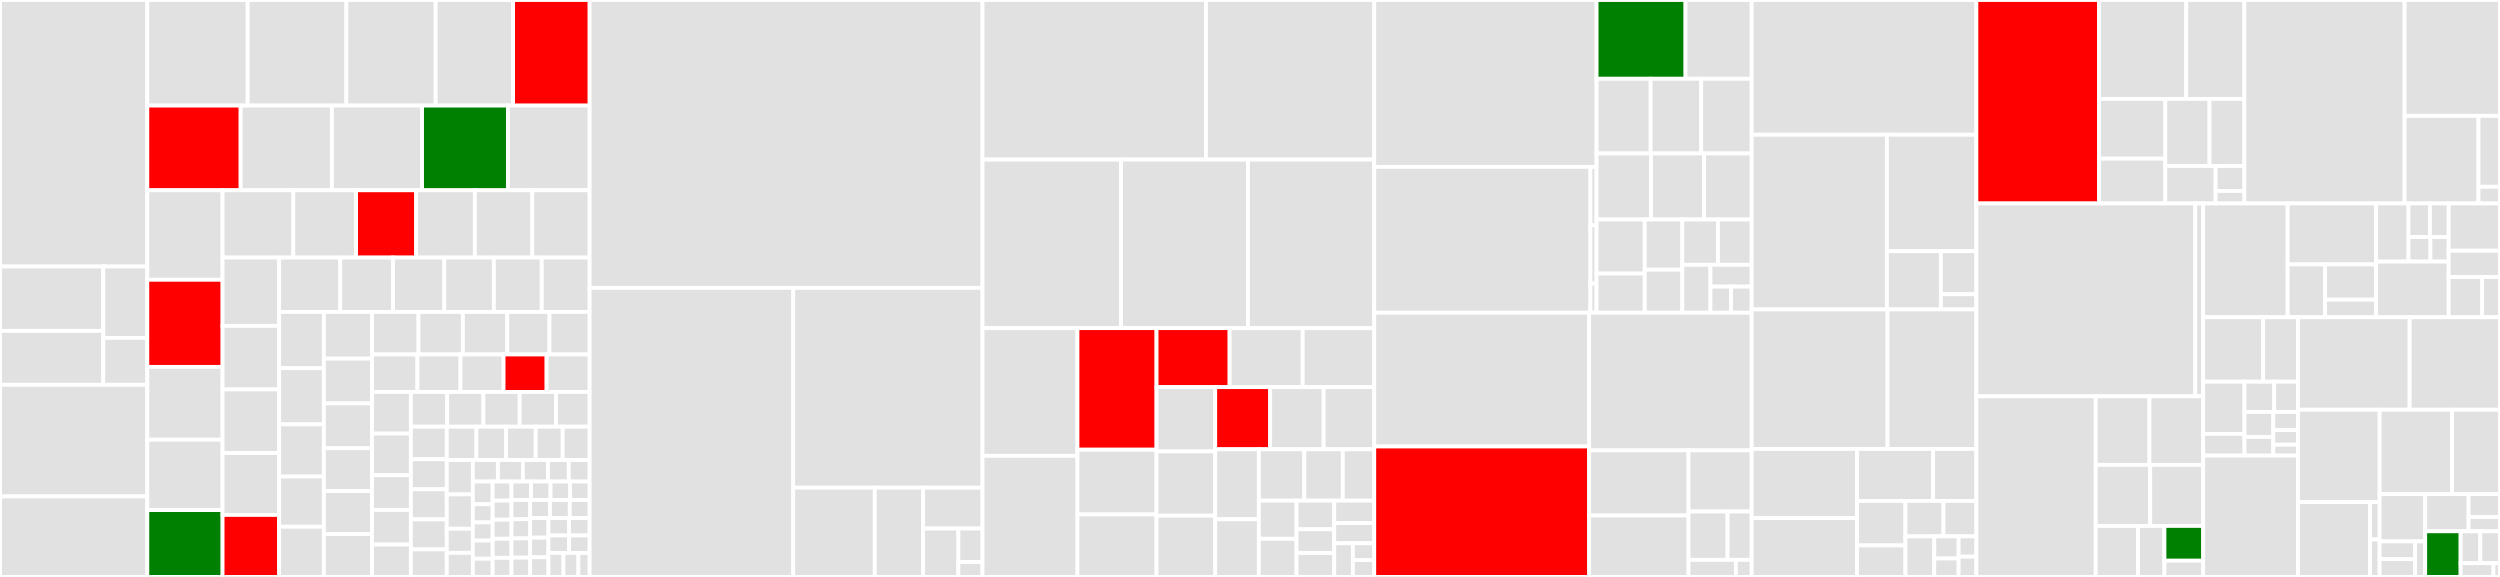 <svg baseProfile="full" width="650" height="150" viewBox="0 0 650 150" version="1.1"
xmlns="http://www.w3.org/2000/svg" xmlns:ev="http://www.w3.org/2001/xml-events"
xmlns:xlink="http://www.w3.org/1999/xlink">

<rect x="0" y="0" width="650" height="150" fill="#333333" stroke="none"/>

<style>rect.s{mask:url(#mask);}</style>
<defs>
  <pattern id="white" width="4" height="4" patternUnits="userSpaceOnUse" patternTransform="rotate(45)">
    <rect width="2" height="2" transform="translate(0,0)" fill="white"></rect>
  </pattern>
  <mask id="mask">
    <rect x="0" y="0" width="100%" height="100%" fill="url(#white)"></rect>
  </mask>
</defs>

<rect x="0" y="0" width="38.297" height="69.292" fill="#e1e1e1" stroke="white" stroke-width="1" class=" tooltipped" data-content="transport/AnomalyResultTransportAction.java"><title>transport/AnomalyResultTransportAction.java</title></rect>
<rect x="0" y="69.292" width="26.848" height="16.738" fill="#e1e1e1" stroke="white" stroke-width="1" class=" tooltipped" data-content="transport/handler/AnomalyIndexHandler.java"><title>transport/handler/AnomalyIndexHandler.java</title></rect>
<rect x="0" y="86.029" width="26.848" height="14.023" fill="#e1e1e1" stroke="white" stroke-width="1" class=" tooltipped" data-content="transport/handler/AnomalyResultBulkIndexHandler.java"><title>transport/handler/AnomalyResultBulkIndexHandler.java</title></rect>
<rect x="26.848" y="69.292" width="11.45" height="18.563" fill="#e1e1e1" stroke="white" stroke-width="1" class=" tooltipped" data-content="transport/handler/MultiEntityResultHandler.java"><title>transport/handler/MultiEntityResultHandler.java</title></rect>
<rect x="26.848" y="87.854" width="11.45" height="12.198" fill="#e1e1e1" stroke="white" stroke-width="1" class=" tooltipped" data-content="transport/handler/ADSearchHandler.java"><title>transport/handler/ADSearchHandler.java</title></rect>
<rect x="0" y="100.053" width="38.297" height="29.017" fill="#e1e1e1" stroke="white" stroke-width="1" class=" tooltipped" data-content="transport/SearchTopAnomalyResultTransportAction.java"><title>transport/SearchTopAnomalyResultTransportAction.java</title></rect>
<rect x="0" y="129.07" width="38.297" height="20.93" fill="#e1e1e1" stroke="white" stroke-width="1" class=" tooltipped" data-content="transport/AnomalyResultResponse.java"><title>transport/AnomalyResultResponse.java</title></rect>
<rect x="38.297" y="0" width="26.099" height="27.455" fill="#e1e1e1" stroke="white" stroke-width="1" class=" tooltipped" data-content="transport/ForwardADTaskTransportAction.java"><title>transport/ForwardADTaskTransportAction.java</title></rect>
<rect x="64.396" y="0" width="25.657" height="27.455" fill="#e1e1e1" stroke="white" stroke-width="1" class=" tooltipped" data-content="transport/EntityResultTransportAction.java"><title>transport/EntityResultTransportAction.java</title></rect>
<rect x="90.053" y="0" width="23.224" height="27.455" fill="#e1e1e1" stroke="white" stroke-width="1" class=" tooltipped" data-content="transport/SearchAnomalyResultTransportAction.java"><title>transport/SearchAnomalyResultTransportAction.java</title></rect>
<rect x="113.277" y="0" width="20.127" height="27.455" fill="#e1e1e1" stroke="white" stroke-width="1" class=" tooltipped" data-content="transport/PreviewAnomalyDetectorTransportAction.java"><title>transport/PreviewAnomalyDetectorTransportAction.java</title></rect>
<rect x="133.404" y="0" width="19.906" height="27.455" fill="red" stroke="white" stroke-width="1" class=" tooltipped" data-content="transport/RCFResultResponse.java"><title>transport/RCFResultResponse.java</title></rect>
<rect x="38.297" y="27.455" width="24.271" height="22.017" fill="red" stroke="white" stroke-width="1" class=" tooltipped" data-content="transport/ForwardADTaskRequest.java"><title>transport/ForwardADTaskRequest.java</title></rect>
<rect x="62.569" y="27.455" width="23.72" height="22.017" fill="#e1e1e1" stroke="white" stroke-width="1" class=" tooltipped" data-content="transport/GetAnomalyDetectorResponse.java"><title>transport/GetAnomalyDetectorResponse.java</title></rect>
<rect x="86.288" y="27.455" width="23.444" height="22.017" fill="#e1e1e1" stroke="white" stroke-width="1" class=" tooltipped" data-content="transport/ValidateAnomalyDetectorTransportAction.java"><title>transport/ValidateAnomalyDetectorTransportAction.java</title></rect>
<rect x="109.732" y="27.455" width="22.341" height="22.017" fill="green" stroke="white" stroke-width="1" class=" tooltipped" data-content="transport/ProfileResponse.java"><title>transport/ProfileResponse.java</title></rect>
<rect x="132.073" y="27.455" width="21.237" height="22.017" fill="#e1e1e1" stroke="white" stroke-width="1" class=" tooltipped" data-content="transport/SearchTopAnomalyResultRequest.java"><title>transport/SearchTopAnomalyResultRequest.java</title></rect>
<rect x="38.297" y="49.472" width="19.572" height="23.27" fill="#e1e1e1" stroke="white" stroke-width="1" class=" tooltipped" data-content="transport/StatsAnomalyDetectorTransportAction.java"><title>transport/StatsAnomalyDetectorTransportAction.java</title></rect>
<rect x="38.297" y="72.742" width="19.572" height="22.65" fill="red" stroke="white" stroke-width="1" class=" tooltipped" data-content="transport/EntityProfileResponse.java"><title>transport/EntityProfileResponse.java</title></rect>
<rect x="38.297" y="95.392" width="19.572" height="18.927" fill="#e1e1e1" stroke="white" stroke-width="1" class=" tooltipped" data-content="transport/IndexAnomalyDetectorTransportAction.java"><title>transport/IndexAnomalyDetectorTransportAction.java</title></rect>
<rect x="38.297" y="114.319" width="19.572" height="18.306" fill="#e1e1e1" stroke="white" stroke-width="1" class=" tooltipped" data-content="transport/EntityProfileTransportAction.java"><title>transport/EntityProfileTransportAction.java</title></rect>
<rect x="38.297" y="132.625" width="19.572" height="17.375" fill="green" stroke="white" stroke-width="1" class=" tooltipped" data-content="transport/ProfileNodeResponse.java"><title>transport/ProfileNodeResponse.java</title></rect>
<rect x="57.869" y="49.472" width="18.394" height="17.497" fill="#e1e1e1" stroke="white" stroke-width="1" class=" tooltipped" data-content="transport/ADResultBulkTransportAction.java"><title>transport/ADResultBulkTransportAction.java</title></rect>
<rect x="76.263" y="49.472" width="16.312" height="17.497" fill="#e1e1e1" stroke="white" stroke-width="1" class=" tooltipped" data-content="transport/IndexAnomalyDetectorRequest.java"><title>transport/IndexAnomalyDetectorRequest.java</title></rect>
<rect x="92.575" y="49.472" width="15.618" height="17.497" fill="red" stroke="white" stroke-width="1" class=" tooltipped" data-content="transport/EntityResultRequest.java"><title>transport/EntityResultRequest.java</title></rect>
<rect x="108.192" y="49.472" width="15.271" height="17.497" fill="#e1e1e1" stroke="white" stroke-width="1" class=" tooltipped" data-content="transport/SearchAnomalyDetectorInfoTransportAction.java"><title>transport/SearchAnomalyDetectorInfoTransportAction.java</title></rect>
<rect x="123.463" y="49.472" width="14.924" height="17.497" fill="#e1e1e1" stroke="white" stroke-width="1" class=" tooltipped" data-content="transport/RCFResultTransportAction.java"><title>transport/RCFResultTransportAction.java</title></rect>
<rect x="138.387" y="49.472" width="14.924" height="17.497" fill="#e1e1e1" stroke="white" stroke-width="1" class=" tooltipped" data-content="transport/GetAnomalyDetectorRequest.java"><title>transport/GetAnomalyDetectorRequest.java</title></rect>
<rect x="57.869" y="66.969" width="14.7" height="17.763" fill="#e1e1e1" stroke="white" stroke-width="1" class=" tooltipped" data-content="transport/RCFPollingTransportAction.java"><title>transport/RCFPollingTransportAction.java</title></rect>
<rect x="57.869" y="84.732" width="14.7" height="16.524" fill="#e1e1e1" stroke="white" stroke-width="1" class=" tooltipped" data-content="transport/RCFResultRequest.java"><title>transport/RCFResultRequest.java</title></rect>
<rect x="57.869" y="101.255" width="14.7" height="16.524" fill="#e1e1e1" stroke="white" stroke-width="1" class=" tooltipped" data-content="transport/ProfileTransportAction.java"><title>transport/ProfileTransportAction.java</title></rect>
<rect x="57.869" y="117.779" width="14.7" height="16.11" fill="#e1e1e1" stroke="white" stroke-width="1" class=" tooltipped" data-content="transport/AnomalyResultRequest.java"><title>transport/AnomalyResultRequest.java</title></rect>
<rect x="57.869" y="133.89" width="14.7" height="16.11" fill="red" stroke="white" stroke-width="1" class=" tooltipped" data-content="transport/EntityProfileRequest.java"><title>transport/EntityProfileRequest.java</title></rect>
<rect x="72.569" y="66.969" width="15.891" height="14.139" fill="#e1e1e1" stroke="white" stroke-width="1" class=" tooltipped" data-content="transport/AnomalyDetectorJobRequest.java"><title>transport/AnomalyDetectorJobRequest.java</title></rect>
<rect x="88.46" y="66.969" width="13.743" height="14.139" fill="#e1e1e1" stroke="white" stroke-width="1" class=" tooltipped" data-content="transport/IndexAnomalyDetectorResponse.java"><title>transport/IndexAnomalyDetectorResponse.java</title></rect>
<rect x="102.203" y="66.969" width="13.314" height="14.139" fill="#e1e1e1" stroke="white" stroke-width="1" class=" tooltipped" data-content="transport/ValidateAnomalyDetectorRequest.java"><title>transport/ValidateAnomalyDetectorRequest.java</title></rect>
<rect x="115.516" y="66.969" width="12.884" height="14.139" fill="#e1e1e1" stroke="white" stroke-width="1" class=" tooltipped" data-content="transport/ThresholdResultRequest.java"><title>transport/ThresholdResultRequest.java</title></rect>
<rect x="128.401" y="66.969" width="12.455" height="14.139" fill="#e1e1e1" stroke="white" stroke-width="1" class=" tooltipped" data-content="transport/ADCancelTaskRequest.java"><title>transport/ADCancelTaskRequest.java</title></rect>
<rect x="140.856" y="66.969" width="12.455" height="14.139" fill="#e1e1e1" stroke="white" stroke-width="1" class=" tooltipped" data-content="transport/StopDetectorRequest.java"><title>transport/StopDetectorRequest.java</title></rect>
<rect x="72.569" y="81.108" width="11.635" height="14.613" fill="#e1e1e1" stroke="white" stroke-width="1" class=" tooltipped" data-content="transport/AnomalyDetectorJobResponse.java"><title>transport/AnomalyDetectorJobResponse.java</title></rect>
<rect x="72.569" y="95.722" width="11.635" height="14.613" fill="#e1e1e1" stroke="white" stroke-width="1" class=" tooltipped" data-content="transport/StopDetectorTransportAction.java"><title>transport/StopDetectorTransportAction.java</title></rect>
<rect x="72.569" y="110.335" width="11.635" height="13.57" fill="#e1e1e1" stroke="white" stroke-width="1" class=" tooltipped" data-content="transport/DeleteModelTransportAction.java"><title>transport/DeleteModelTransportAction.java</title></rect>
<rect x="72.569" y="123.905" width="11.635" height="13.048" fill="#e1e1e1" stroke="white" stroke-width="1" class=" tooltipped" data-content="transport/ProfileRequest.java"><title>transport/ProfileRequest.java</title></rect>
<rect x="72.569" y="136.952" width="11.635" height="13.048" fill="#e1e1e1" stroke="white" stroke-width="1" class=" tooltipped" data-content="transport/BackPressureRouting.java"><title>transport/BackPressureRouting.java</title></rect>
<rect x="84.204" y="81.108" width="12.517" height="12.129" fill="#e1e1e1" stroke="white" stroke-width="1" class=" tooltipped" data-content="transport/ADStatsNodesTransportAction.java"><title>transport/ADStatsNodesTransportAction.java</title></rect>
<rect x="84.204" y="93.237" width="12.517" height="11.644" fill="#e1e1e1" stroke="white" stroke-width="1" class=" tooltipped" data-content="transport/CronTransportAction.java"><title>transport/CronTransportAction.java</title></rect>
<rect x="84.204" y="104.881" width="12.517" height="11.644" fill="#e1e1e1" stroke="white" stroke-width="1" class=" tooltipped" data-content="transport/DeleteAnomalyResultsTransportAction.java"><title>transport/DeleteAnomalyResultsTransportAction.java</title></rect>
<rect x="84.204" y="116.524" width="12.517" height="11.159" fill="#e1e1e1" stroke="white" stroke-width="1" class=" tooltipped" data-content="transport/ADResultBulkRequest.java"><title>transport/ADResultBulkRequest.java</title></rect>
<rect x="84.204" y="127.683" width="12.517" height="11.159" fill="#e1e1e1" stroke="white" stroke-width="1" class=" tooltipped" data-content="transport/ADCancelTaskNodeRequest.java"><title>transport/ADCancelTaskNodeRequest.java</title></rect>
<rect x="84.204" y="138.841" width="12.517" height="11.159" fill="#e1e1e1" stroke="white" stroke-width="1" class=" tooltipped" data-content="transport/PreviewAnomalyDetectorRequest.java"><title>transport/PreviewAnomalyDetectorRequest.java</title></rect>
<rect x="96.721" y="81.108" width="12.087" height="11.053" fill="#e1e1e1" stroke="white" stroke-width="1" class=" tooltipped" data-content="transport/ADResultBulkResponse.java"><title>transport/ADResultBulkResponse.java</title></rect>
<rect x="108.808" y="81.108" width="11.538" height="11.053" fill="#e1e1e1" stroke="white" stroke-width="1" class=" tooltipped" data-content="transport/ADStatsRequest.java"><title>transport/ADStatsRequest.java</title></rect>
<rect x="120.346" y="81.108" width="11.538" height="11.053" fill="#e1e1e1" stroke="white" stroke-width="1" class=" tooltipped" data-content="transport/StopDetectorResponse.java"><title>transport/StopDetectorResponse.java</title></rect>
<rect x="131.883" y="81.108" width="10.988" height="11.053" fill="#e1e1e1" stroke="white" stroke-width="1" class=" tooltipped" data-content="transport/DeleteModelRequest.java"><title>transport/DeleteModelRequest.java</title></rect>
<rect x="142.871" y="81.108" width="10.439" height="11.053" fill="#e1e1e1" stroke="white" stroke-width="1" class=" tooltipped" data-content="transport/ADStatsNodesResponse.java"><title>transport/ADStatsNodesResponse.java</title></rect>
<rect x="96.721" y="92.161" width="11.815" height="9.765" fill="#e1e1e1" stroke="white" stroke-width="1" class=" tooltipped" data-content="transport/ADBatchAnomalyResultRequest.java"><title>transport/ADBatchAnomalyResultRequest.java</title></rect>
<rect x="108.536" y="92.161" width="11.194" height="9.765" fill="#e1e1e1" stroke="white" stroke-width="1" class=" tooltipped" data-content="transport/RCFPollingRequest.java"><title>transport/RCFPollingRequest.java</title></rect>
<rect x="119.73" y="92.161" width="11.194" height="9.765" fill="#e1e1e1" stroke="white" stroke-width="1" class=" tooltipped" data-content="transport/ThresholdResultResponse.java"><title>transport/ThresholdResultResponse.java</title></rect>
<rect x="130.923" y="92.161" width="11.194" height="9.765" fill="red" stroke="white" stroke-width="1" class=" tooltipped" data-content="transport/ADTaskProfileNodeResponse.java"><title>transport/ADTaskProfileNodeResponse.java</title></rect>
<rect x="142.117" y="92.161" width="11.194" height="9.765" fill="#e1e1e1" stroke="white" stroke-width="1" class=" tooltipped" data-content="transport/ThresholdResultTransportAction.java"><title>transport/ThresholdResultTransportAction.java</title></rect>
<rect x="96.721" y="101.926" width="10.105" height="10.817" fill="#e1e1e1" stroke="white" stroke-width="1" class=" tooltipped" data-content="transport/ValidateAnomalyDetectorResponse.java"><title>transport/ValidateAnomalyDetectorResponse.java</title></rect>
<rect x="96.721" y="112.743" width="10.105" height="10.817" fill="#e1e1e1" stroke="white" stroke-width="1" class=" tooltipped" data-content="transport/SearchAnomalyDetectorInfoResponse.java"><title>transport/SearchAnomalyDetectorInfoResponse.java</title></rect>
<rect x="96.721" y="123.559" width="10.105" height="9.014" fill="#e1e1e1" stroke="white" stroke-width="1" class=" tooltipped" data-content="transport/ADStatsNodeResponse.java"><title>transport/ADStatsNodeResponse.java</title></rect>
<rect x="96.721" y="132.573" width="10.105" height="9.014" fill="#e1e1e1" stroke="white" stroke-width="1" class=" tooltipped" data-content="transport/SearchAnomalyDetectorInfoRequest.java"><title>transport/SearchAnomalyDetectorInfoRequest.java</title></rect>
<rect x="96.721" y="141.587" width="10.105" height="8.413" fill="#e1e1e1" stroke="white" stroke-width="1" class=" tooltipped" data-content="transport/CronResponse.java"><title>transport/CronResponse.java</title></rect>
<rect x="106.826" y="101.926" width="9.432" height="9.014" fill="#e1e1e1" stroke="white" stroke-width="1" class=" tooltipped" data-content="transport/DeleteModelResponse.java"><title>transport/DeleteModelResponse.java</title></rect>
<rect x="116.258" y="101.926" width="9.432" height="9.014" fill="#e1e1e1" stroke="white" stroke-width="1" class=" tooltipped" data-content="transport/ADTaskProfileRequest.java"><title>transport/ADTaskProfileRequest.java</title></rect>
<rect x="125.689" y="101.926" width="9.432" height="9.014" fill="#e1e1e1" stroke="white" stroke-width="1" class=" tooltipped" data-content="transport/ADCancelTaskTransportAction.java"><title>transport/ADCancelTaskTransportAction.java</title></rect>
<rect x="135.121" y="101.926" width="9.432" height="9.014" fill="#e1e1e1" stroke="white" stroke-width="1" class=" tooltipped" data-content="transport/DeleteAnomalyDetectorRequest.java"><title>transport/DeleteAnomalyDetectorRequest.java</title></rect>
<rect x="144.552" y="101.926" width="8.758" height="9.014" fill="#e1e1e1" stroke="white" stroke-width="1" class=" tooltipped" data-content="transport/RCFPollingResponse.java"><title>transport/RCFPollingResponse.java</title></rect>
<rect x="106.826" y="110.94" width="9.328" height="8.463" fill="#e1e1e1" stroke="white" stroke-width="1" class=" tooltipped" data-content="transport/ADBatchAnomalyResultResponse.java"><title>transport/ADBatchAnomalyResultResponse.java</title></rect>
<rect x="106.826" y="119.403" width="9.328" height="7.812" fill="#e1e1e1" stroke="white" stroke-width="1" class=" tooltipped" data-content="transport/ADStatsNodeRequest.java"><title>transport/ADStatsNodeRequest.java</title></rect>
<rect x="106.826" y="127.215" width="9.328" height="7.812" fill="#e1e1e1" stroke="white" stroke-width="1" class=" tooltipped" data-content="transport/ProfileNodeRequest.java"><title>transport/ProfileNodeRequest.java</title></rect>
<rect x="106.826" y="135.027" width="9.328" height="7.812" fill="#e1e1e1" stroke="white" stroke-width="1" class=" tooltipped" data-content="transport/PreviewAnomalyDetectorResponse.java"><title>transport/PreviewAnomalyDetectorResponse.java</title></rect>
<rect x="106.826" y="142.839" width="9.328" height="7.161" fill="#e1e1e1" stroke="white" stroke-width="1" class=" tooltipped" data-content="transport/DeleteModelNodeRequest.java"><title>transport/DeleteModelNodeRequest.java</title></rect>
<rect x="116.154" y="110.94" width="7.712" height="8.662" fill="#e1e1e1" stroke="white" stroke-width="1" class=" tooltipped" data-content="transport/ADCancelTaskNodeResponse.java"><title>transport/ADCancelTaskNodeResponse.java</title></rect>
<rect x="123.866" y="110.94" width="7.712" height="8.662" fill="#e1e1e1" stroke="white" stroke-width="1" class=" tooltipped" data-content="transport/ADTaskProfileTransportAction.java"><title>transport/ADTaskProfileTransportAction.java</title></rect>
<rect x="131.577" y="110.94" width="7.712" height="8.662" fill="#e1e1e1" stroke="white" stroke-width="1" class=" tooltipped" data-content="transport/StatsAnomalyDetectorResponse.java"><title>transport/StatsAnomalyDetectorResponse.java</title></rect>
<rect x="139.289" y="110.94" width="7.011" height="8.662" fill="#e1e1e1" stroke="white" stroke-width="1" class=" tooltipped" data-content="transport/CronNodeResponse.java"><title>transport/CronNodeResponse.java</title></rect>
<rect x="146.3" y="110.94" width="7.011" height="8.662" fill="#e1e1e1" stroke="white" stroke-width="1" class=" tooltipped" data-content="transport/DeleteModelNodeResponse.java"><title>transport/DeleteModelNodeResponse.java</title></rect>
<rect x="116.154" y="119.602" width="6.792" height="8.941" fill="#e1e1e1" stroke="white" stroke-width="1" class=" tooltipped" data-content="transport/ADTaskProfileNodeRequest.java"><title>transport/ADTaskProfileNodeRequest.java</title></rect>
<rect x="116.154" y="128.542" width="6.792" height="8.941" fill="#e1e1e1" stroke="white" stroke-width="1" class=" tooltipped" data-content="transport/SearchTopAnomalyResultResponse.java"><title>transport/SearchTopAnomalyResultResponse.java</title></rect>
<rect x="116.154" y="137.483" width="6.792" height="6.258" fill="#e1e1e1" stroke="white" stroke-width="1" class=" tooltipped" data-content="transport/ADCancelTaskResponse.java"><title>transport/ADCancelTaskResponse.java</title></rect>
<rect x="116.154" y="143.742" width="6.792" height="6.258" fill="#e1e1e1" stroke="white" stroke-width="1" class=" tooltipped" data-content="transport/ADTaskProfileResponse.java"><title>transport/ADTaskProfileResponse.java</title></rect>
<rect x="122.946" y="119.602" width="6.507" height="5.6" fill="#e1e1e1" stroke="white" stroke-width="1" class=" tooltipped" data-content="transport/CronRequest.java"><title>transport/CronRequest.java</title></rect>
<rect x="129.453" y="119.602" width="6.507" height="5.6" fill="#e1e1e1" stroke="white" stroke-width="1" class=" tooltipped" data-content="transport/ADBatchAnomalyResultTransportAction.java"><title>transport/ADBatchAnomalyResultTransportAction.java</title></rect>
<rect x="135.959" y="119.602" width="6.507" height="5.6" fill="#e1e1e1" stroke="white" stroke-width="1" class=" tooltipped" data-content="transport/ADBatchTaskRemoteExecutionTransportAction.java"><title>transport/ADBatchTaskRemoteExecutionTransportAction.java</title></rect>
<rect x="142.466" y="119.602" width="5.422" height="5.6" fill="#e1e1e1" stroke="white" stroke-width="1" class=" tooltipped" data-content="transport/ADResultBulkAction.java"><title>transport/ADResultBulkAction.java</title></rect>
<rect x="147.888" y="119.602" width="5.422" height="5.6" fill="#e1e1e1" stroke="white" stroke-width="1" class=" tooltipped" data-content="transport/SearchADTasksTransportAction.java"><title>transport/SearchADTasksTransportAction.java</title></rect>
<rect x="122.946" y="125.201" width="5.142" height="5.904" fill="#e1e1e1" stroke="white" stroke-width="1" class=" tooltipped" data-content="transport/SearchAnomalyDetectorTransportAction.java"><title>transport/SearchAnomalyDetectorTransportAction.java</title></rect>
<rect x="122.946" y="131.106" width="5.142" height="4.724" fill="#e1e1e1" stroke="white" stroke-width="1" class=" tooltipped" data-content="transport/CronAction.java"><title>transport/CronAction.java</title></rect>
<rect x="122.946" y="135.829" width="5.142" height="4.724" fill="#e1e1e1" stroke="white" stroke-width="1" class=" tooltipped" data-content="transport/ProfileAction.java"><title>transport/ProfileAction.java</title></rect>
<rect x="122.946" y="140.553" width="5.142" height="4.724" fill="#e1e1e1" stroke="white" stroke-width="1" class=" tooltipped" data-content="transport/RCFResultAction.java"><title>transport/RCFResultAction.java</title></rect>
<rect x="122.946" y="145.276" width="5.142" height="4.724" fill="#e1e1e1" stroke="white" stroke-width="1" class=" tooltipped" data-content="transport/RCFPollingAction.java"><title>transport/RCFPollingAction.java</title></rect>
<rect x="128.088" y="125.201" width="4.897" height="4.96" fill="#e1e1e1" stroke="white" stroke-width="1" class=" tooltipped" data-content="transport/DeleteModelAction.java"><title>transport/DeleteModelAction.java</title></rect>
<rect x="128.088" y="130.161" width="4.897" height="4.96" fill="#e1e1e1" stroke="white" stroke-width="1" class=" tooltipped" data-content="transport/ADCancelTaskAction.java"><title>transport/ADCancelTaskAction.java</title></rect>
<rect x="128.088" y="135.121" width="4.897" height="4.96" fill="#e1e1e1" stroke="white" stroke-width="1" class=" tooltipped" data-content="transport/ADStatsNodesAction.java"><title>transport/ADStatsNodesAction.java</title></rect>
<rect x="128.088" y="140.081" width="4.897" height="4.96" fill="#e1e1e1" stroke="white" stroke-width="1" class=" tooltipped" data-content="transport/EntityResultAction.java"><title>transport/EntityResultAction.java</title></rect>
<rect x="128.088" y="145.04" width="4.897" height="4.96" fill="#e1e1e1" stroke="white" stroke-width="1" class=" tooltipped" data-content="transport/StopDetectorAction.java"><title>transport/StopDetectorAction.java</title></rect>
<rect x="132.986" y="125.201" width="5.081" height="4.78" fill="#e1e1e1" stroke="white" stroke-width="1" class=" tooltipped" data-content="transport/ADTaskProfileAction.java"><title>transport/ADTaskProfileAction.java</title></rect>
<rect x="138.067" y="125.201" width="5.081" height="4.78" fill="#e1e1e1" stroke="white" stroke-width="1" class=" tooltipped" data-content="transport/AnomalyResultAction.java"><title>transport/AnomalyResultAction.java</title></rect>
<rect x="143.148" y="125.201" width="5.081" height="4.78" fill="#e1e1e1" stroke="white" stroke-width="1" class=" tooltipped" data-content="transport/EntityProfileAction.java"><title>transport/EntityProfileAction.java</title></rect>
<rect x="148.229" y="125.201" width="5.081" height="4.78" fill="#e1e1e1" stroke="white" stroke-width="1" class=" tooltipped" data-content="transport/ForwardADTaskAction.java"><title>transport/ForwardADTaskAction.java</title></rect>
<rect x="132.986" y="129.982" width="4.854" height="5.005" fill="#e1e1e1" stroke="white" stroke-width="1" class=" tooltipped" data-content="transport/SearchADTasksAction.java"><title>transport/SearchADTasksAction.java</title></rect>
<rect x="132.986" y="134.986" width="4.854" height="5.005" fill="#e1e1e1" stroke="white" stroke-width="1" class=" tooltipped" data-content="transport/ThresholdResultAction.java"><title>transport/ThresholdResultAction.java</title></rect>
<rect x="132.986" y="139.991" width="4.854" height="5.005" fill="#e1e1e1" stroke="white" stroke-width="1" class=" tooltipped" data-content="transport/AnomalyDetectorJobAction.java"><title>transport/AnomalyDetectorJobAction.java</title></rect>
<rect x="132.986" y="144.995" width="4.854" height="5.005" fill="#e1e1e1" stroke="white" stroke-width="1" class=" tooltipped" data-content="transport/GetAnomalyDetectorAction.java"><title>transport/GetAnomalyDetectorAction.java</title></rect>
<rect x="137.839" y="129.982" width="5.157" height="4.71" fill="#e1e1e1" stroke="white" stroke-width="1" class=" tooltipped" data-content="transport/SearchAnomalyResultAction.java"><title>transport/SearchAnomalyResultAction.java</title></rect>
<rect x="142.996" y="129.982" width="5.157" height="4.71" fill="#e1e1e1" stroke="white" stroke-width="1" class=" tooltipped" data-content="transport/ADBatchAnomalyResultAction.java"><title>transport/ADBatchAnomalyResultAction.java</title></rect>
<rect x="148.153" y="129.982" width="5.157" height="4.71" fill="#e1e1e1" stroke="white" stroke-width="1" class=" tooltipped" data-content="transport/DeleteAnomalyResultsAction.java"><title>transport/DeleteAnomalyResultsAction.java</title></rect>
<rect x="137.839" y="134.692" width="4.76" height="5.103" fill="#e1e1e1" stroke="white" stroke-width="1" class=" tooltipped" data-content="transport/IndexAnomalyDetectorAction.java"><title>transport/IndexAnomalyDetectorAction.java</title></rect>
<rect x="137.839" y="139.795" width="4.76" height="5.103" fill="#e1e1e1" stroke="white" stroke-width="1" class=" tooltipped" data-content="transport/StatsAnomalyDetectorAction.java"><title>transport/StatsAnomalyDetectorAction.java</title></rect>
<rect x="137.839" y="144.897" width="4.76" height="5.103" fill="#e1e1e1" stroke="white" stroke-width="1" class=" tooltipped" data-content="transport/DeleteAnomalyDetectorAction.java"><title>transport/DeleteAnomalyDetectorAction.java</title></rect>
<rect x="142.6" y="134.692" width="5.355" height="4.536" fill="#e1e1e1" stroke="white" stroke-width="1" class=" tooltipped" data-content="transport/SearchAnomalyDetectorAction.java"><title>transport/SearchAnomalyDetectorAction.java</title></rect>
<rect x="147.955" y="134.692" width="5.355" height="4.536" fill="#e1e1e1" stroke="white" stroke-width="1" class=" tooltipped" data-content="transport/PreviewAnomalyDetectorAction.java"><title>transport/PreviewAnomalyDetectorAction.java</title></rect>
<rect x="142.6" y="139.228" width="5.355" height="4.536" fill="#e1e1e1" stroke="white" stroke-width="1" class=" tooltipped" data-content="transport/SearchTopAnomalyResultAction.java"><title>transport/SearchTopAnomalyResultAction.java</title></rect>
<rect x="147.955" y="139.228" width="5.355" height="4.536" fill="#e1e1e1" stroke="white" stroke-width="1" class=" tooltipped" data-content="transport/ValidateAnomalyDetectorAction.java"><title>transport/ValidateAnomalyDetectorAction.java</title></rect>
<rect x="142.6" y="143.763" width="3.895" height="6.237" fill="#e1e1e1" stroke="white" stroke-width="1" class=" tooltipped" data-content="transport/SearchAnomalyDetectorInfoAction.java"><title>transport/SearchAnomalyDetectorInfoAction.java</title></rect>
<rect x="146.494" y="143.763" width="3.895" height="6.237" fill="#e1e1e1" stroke="white" stroke-width="1" class=" tooltipped" data-content="transport/ADBatchTaskRemoteExecutionAction.java"><title>transport/ADBatchTaskRemoteExecutionAction.java</title></rect>
<rect x="150.389" y="143.763" width="2.921" height="6.237" fill="#e1e1e1" stroke="white" stroke-width="1" class=" tooltipped" data-content="transport/CronNodeRequest.java"><title>transport/CronNodeRequest.java</title></rect>
<rect x="153.31" y="0" width="102.139" height="74.851" fill="#e1e1e1" stroke="white" stroke-width="1" class=" tooltipped" data-content="task/ADTaskManager.java"><title>task/ADTaskManager.java</title></rect>
<rect x="153.31" y="74.851" width="52.928" height="75.149" fill="#e1e1e1" stroke="white" stroke-width="1" class=" tooltipped" data-content="task/ADBatchTaskRunner.java"><title>task/ADBatchTaskRunner.java</title></rect>
<rect x="206.239" y="74.851" width="49.211" height="51.95" fill="#e1e1e1" stroke="white" stroke-width="1" class=" tooltipped" data-content="task/ADTaskCacheManager.java"><title>task/ADTaskCacheManager.java</title></rect>
<rect x="206.239" y="126.801" width="21.203" height="23.199" fill="#e1e1e1" stroke="white" stroke-width="1" class=" tooltipped" data-content="task/ADHCBatchTaskCache.java"><title>task/ADHCBatchTaskCache.java</title></rect>
<rect x="227.441" y="126.801" width="12.565" height="23.199" fill="#e1e1e1" stroke="white" stroke-width="1" class=" tooltipped" data-content="task/ADBatchTaskCache.java"><title>task/ADBatchTaskCache.java</title></rect>
<rect x="240.006" y="126.801" width="15.444" height="10.616" fill="#e1e1e1" stroke="white" stroke-width="1" class=" tooltipped" data-content="task/ADHCBatchTaskRunState.java"><title>task/ADHCBatchTaskRunState.java</title></rect>
<rect x="240.006" y="137.418" width="9.17" height="12.582" fill="#e1e1e1" stroke="white" stroke-width="1" class=" tooltipped" data-content="task/ADRealtimeTaskCache.java"><title>task/ADRealtimeTaskCache.java</title></rect>
<rect x="249.176" y="137.418" width="6.274" height="8.711" fill="#e1e1e1" stroke="white" stroke-width="1" class=" tooltipped" data-content="task/ADTaskSlotLimit.java"><title>task/ADTaskSlotLimit.java</title></rect>
<rect x="249.176" y="146.129" width="6.274" height="3.871" fill="#e1e1e1" stroke="white" stroke-width="1" class=" tooltipped" data-content="task/ADTaskCancellationState.java"><title>task/ADTaskCancellationState.java</title></rect>
<rect x="255.45" y="0" width="58.099" height="41.494" fill="#e1e1e1" stroke="white" stroke-width="1" class=" tooltipped" data-content="model/ADTask.java"><title>model/ADTask.java</title></rect>
<rect x="313.549" y="0" width="43.757" height="41.494" fill="#e1e1e1" stroke="white" stroke-width="1" class=" tooltipped" data-content="model/AnomalyResult.java"><title>model/AnomalyResult.java</title></rect>
<rect x="255.45" y="41.494" width="36.031" height="43.82" fill="#e1e1e1" stroke="white" stroke-width="1" class=" tooltipped" data-content="model/AnomalyDetector.java"><title>model/AnomalyDetector.java</title></rect>
<rect x="291.48" y="41.494" width="32.982" height="43.82" fill="#e1e1e1" stroke="white" stroke-width="1" class=" tooltipped" data-content="model/DetectorProfile.java"><title>model/DetectorProfile.java</title></rect>
<rect x="324.462" y="41.494" width="32.843" height="43.82" fill="#e1e1e1" stroke="white" stroke-width="1" class=" tooltipped" data-content="model/ADTaskProfile.java"><title>model/ADTaskProfile.java</title></rect>
<rect x="255.45" y="85.314" width="24.69" height="33.204" fill="#e1e1e1" stroke="white" stroke-width="1" class=" tooltipped" data-content="model/ADEntityTaskProfile.java"><title>model/ADEntityTaskProfile.java</title></rect>
<rect x="255.45" y="118.518" width="24.69" height="31.482" fill="#e1e1e1" stroke="white" stroke-width="1" class=" tooltipped" data-content="model/EntityProfile.java"><title>model/EntityProfile.java</title></rect>
<rect x="280.139" y="85.314" width="20.559" height="31.605" fill="red" stroke="white" stroke-width="1" class=" tooltipped" data-content="model/Entity.java"><title>model/Entity.java</title></rect>
<rect x="280.139" y="116.919" width="20.559" height="16.836" fill="#e1e1e1" stroke="white" stroke-width="1" class=" tooltipped" data-content="model/DetectorValidationIssue.java"><title>model/DetectorValidationIssue.java</title></rect>
<rect x="280.139" y="133.755" width="20.559" height="16.245" fill="#e1e1e1" stroke="white" stroke-width="1" class=" tooltipped" data-content="model/Feature.java"><title>model/Feature.java</title></rect>
<rect x="300.698" y="85.314" width="19.001" height="15.34" fill="red" stroke="white" stroke-width="1" class=" tooltipped" data-content="model/ModelProfile.java"><title>model/ModelProfile.java</title></rect>
<rect x="319.699" y="85.314" width="19.001" height="15.34" fill="#e1e1e1" stroke="white" stroke-width="1" class=" tooltipped" data-content="model/DetectorInternalState.java"><title>model/DetectorInternalState.java</title></rect>
<rect x="338.7" y="85.314" width="18.605" height="15.34" fill="#e1e1e1" stroke="white" stroke-width="1" class=" tooltipped" data-content="model/InitProgressProfile.java"><title>model/InitProgressProfile.java</title></rect>
<rect x="300.698" y="100.654" width="15.259" height="16.714" fill="#e1e1e1" stroke="white" stroke-width="1" class=" tooltipped" data-content="model/ExpectedValueList.java"><title>model/ExpectedValueList.java</title></rect>
<rect x="300.698" y="117.368" width="15.259" height="16.714" fill="#e1e1e1" stroke="white" stroke-width="1" class=" tooltipped" data-content="model/AnomalyDetectorExecutionInput.java"><title>model/AnomalyDetectorExecutionInput.java</title></rect>
<rect x="300.698" y="134.082" width="15.259" height="15.918" fill="#e1e1e1" stroke="white" stroke-width="1" class=" tooltipped" data-content="model/DetectionDateRange.java"><title>model/DetectionDateRange.java</title></rect>
<rect x="315.958" y="100.654" width="14.284" height="16.155" fill="red" stroke="white" stroke-width="1" class=" tooltipped" data-content="model/ModelProfileOnNode.java"><title>model/ModelProfileOnNode.java</title></rect>
<rect x="330.241" y="100.654" width="13.908" height="16.155" fill="#e1e1e1" stroke="white" stroke-width="1" class=" tooltipped" data-content="model/DataByFeatureId.java"><title>model/DataByFeatureId.java</title></rect>
<rect x="344.149" y="100.654" width="13.156" height="16.155" fill="#e1e1e1" stroke="white" stroke-width="1" class=" tooltipped" data-content="model/AnomalyResultBucket.java"><title>model/AnomalyResultBucket.java</title></rect>
<rect x="315.958" y="116.809" width="11.343" height="18.202" fill="#e1e1e1" stroke="white" stroke-width="1" class=" tooltipped" data-content="model/FeatureData.java"><title>model/FeatureData.java</title></rect>
<rect x="315.958" y="135.011" width="11.343" height="14.989" fill="#e1e1e1" stroke="white" stroke-width="1" class=" tooltipped" data-content="model/DetectorProfileName.java"><title>model/DetectorProfileName.java</title></rect>
<rect x="327.301" y="116.809" width="11.82" height="13.357" fill="#e1e1e1" stroke="white" stroke-width="1" class=" tooltipped" data-content="model/IntervalTimeConfiguration.java"><title>model/IntervalTimeConfiguration.java</title></rect>
<rect x="339.121" y="116.809" width="10.002" height="13.357" fill="#e1e1e1" stroke="white" stroke-width="1" class=" tooltipped" data-content="model/TimeConfiguration.java"><title>model/TimeConfiguration.java</title></rect>
<rect x="349.123" y="116.809" width="8.183" height="13.357" fill="#e1e1e1" stroke="white" stroke-width="1" class=" tooltipped" data-content="model/DetectorValidationIssueType.java"><title>model/DetectorValidationIssueType.java</title></rect>
<rect x="327.301" y="130.166" width="9.797" height="9.917" fill="#e1e1e1" stroke="white" stroke-width="1" class=" tooltipped" data-content="model/ADTaskType.java"><title>model/ADTaskType.java</title></rect>
<rect x="327.301" y="140.083" width="9.797" height="9.917" fill="#e1e1e1" stroke="white" stroke-width="1" class=" tooltipped" data-content="model/EntityProfileName.java"><title>model/EntityProfileName.java</title></rect>
<rect x="337.098" y="130.166" width="9.797" height="7.438" fill="#e1e1e1" stroke="white" stroke-width="1" class=" tooltipped" data-content="model/ValidationAspect.java"><title>model/ValidationAspect.java</title></rect>
<rect x="337.098" y="137.604" width="9.797" height="6.198" fill="#e1e1e1" stroke="white" stroke-width="1" class=" tooltipped" data-content="model/ADTaskAction.java"><title>model/ADTaskAction.java</title></rect>
<rect x="337.098" y="143.802" width="9.797" height="6.198" fill="#e1e1e1" stroke="white" stroke-width="1" class=" tooltipped" data-content="model/MergeableList.java"><title>model/MergeableList.java</title></rect>
<rect x="346.896" y="130.166" width="10.41" height="5.833" fill="#e1e1e1" stroke="white" stroke-width="1" class=" tooltipped" data-content="model/EntityAnomalyResult.java"><title>model/EntityAnomalyResult.java</title></rect>
<rect x="346.896" y="136" width="10.41" height="5.25" fill="#e1e1e1" stroke="white" stroke-width="1" class=" tooltipped" data-content="model/ADTaskState.java"><title>model/ADTaskState.java</title></rect>
<rect x="346.896" y="141.25" width="4.858" height="8.75" fill="#e1e1e1" stroke="white" stroke-width="1" class=" tooltipped" data-content="model/AnomalyDetectorType.java"><title>model/AnomalyDetectorType.java</title></rect>
<rect x="351.754" y="141.25" width="5.552" height="4.375" fill="#e1e1e1" stroke="white" stroke-width="1" class=" tooltipped" data-content="model/EntityState.java"><title>model/EntityState.java</title></rect>
<rect x="351.754" y="145.625" width="5.552" height="4.375" fill="#e1e1e1" stroke="white" stroke-width="1" class=" tooltipped" data-content="model/DetectorState.java"><title>model/DetectorState.java</title></rect>
<rect x="357.306" y="0" width="57.804" height="43.387" fill="#e1e1e1" stroke="white" stroke-width="1" class=" tooltipped" data-content="rest/handler/AbstractAnomalyDetectorActionHandler.java"><title>rest/handler/AbstractAnomalyDetectorActionHandler.java</title></rect>
<rect x="357.306" y="43.387" width="56.202" height="37.925" fill="#e1e1e1" stroke="white" stroke-width="1" class=" tooltipped" data-content="rest/handler/ModelValidationActionHandler.java"><title>rest/handler/ModelValidationActionHandler.java</title></rect>
<rect x="413.508" y="43.387" width="1.601" height="15.17" fill="#e1e1e1" stroke="white" stroke-width="1" class=" tooltipped" data-content="rest/handler/IndexAnomalyDetectorActionHandler.java"><title>rest/handler/IndexAnomalyDetectorActionHandler.java</title></rect>
<rect x="413.508" y="58.557" width="1.601" height="15.17" fill="#e1e1e1" stroke="white" stroke-width="1" class=" tooltipped" data-content="rest/handler/ValidateAnomalyDetectorActionHandler.java"><title>rest/handler/ValidateAnomalyDetectorActionHandler.java</title></rect>
<rect x="413.508" y="73.727" width="1.601" height="7.585" fill="#e1e1e1" stroke="white" stroke-width="1" class=" tooltipped" data-content="rest/handler/AnomalyDetectorActionHandler.java"><title>rest/handler/AnomalyDetectorActionHandler.java</title></rect>
<rect x="415.109" y="0" width="23.129" height="20.479" fill="green" stroke="white" stroke-width="1" class=" tooltipped" data-content="rest/RestCreateDetectorAction.java"><title>rest/RestCreateDetectorAction.java</title></rect>
<rect x="438.239" y="0" width="17.199" height="20.479" fill="#e1e1e1" stroke="white" stroke-width="1" class=" tooltipped" data-content="rest/AbstractSearchAction.java"><title>rest/AbstractSearchAction.java</title></rect>
<rect x="415.109" y="20.479" width="14.068" height="19.425" fill="#e1e1e1" stroke="white" stroke-width="1" class=" tooltipped" data-content="rest/RestValidateAnomalyDetectorAction.java"><title>rest/RestValidateAnomalyDetectorAction.java</title></rect>
<rect x="429.177" y="20.479" width="13.13" height="19.425" fill="#e1e1e1" stroke="white" stroke-width="1" class=" tooltipped" data-content="rest/RestStatsAnomalyDetectorAction.java"><title>rest/RestStatsAnomalyDetectorAction.java</title></rect>
<rect x="442.307" y="20.479" width="13.13" height="19.425" fill="#e1e1e1" stroke="white" stroke-width="1" class=" tooltipped" data-content="rest/RestExecuteAnomalyDetectorAction.java"><title>rest/RestExecuteAnomalyDetectorAction.java</title></rect>
<rect x="415.109" y="39.903" width="14.15" height="17.166" fill="#e1e1e1" stroke="white" stroke-width="1" class=" tooltipped" data-content="rest/RestPreviewAnomalyDetectorAction.java"><title>rest/RestPreviewAnomalyDetectorAction.java</title></rect>
<rect x="429.259" y="39.903" width="13.796" height="17.166" fill="#e1e1e1" stroke="white" stroke-width="1" class=" tooltipped" data-content="rest/RestGetAnomalyDetectorAction.java"><title>rest/RestGetAnomalyDetectorAction.java</title></rect>
<rect x="443.056" y="39.903" width="12.381" height="17.166" fill="#e1e1e1" stroke="white" stroke-width="1" class=" tooltipped" data-content="rest/RestIndexAnomalyDetectorAction.java"><title>rest/RestIndexAnomalyDetectorAction.java</title></rect>
<rect x="415.109" y="57.069" width="12.524" height="14.061" fill="#e1e1e1" stroke="white" stroke-width="1" class=" tooltipped" data-content="rest/RestAnomalyDetectorJobAction.java"><title>rest/RestAnomalyDetectorJobAction.java</title></rect>
<rect x="415.109" y="71.13" width="12.524" height="10.182" fill="#e1e1e1" stroke="white" stroke-width="1" class=" tooltipped" data-content="rest/RestSearchAnomalyResultAction.java"><title>rest/RestSearchAnomalyResultAction.java</title></rect>
<rect x="427.633" y="57.069" width="9.769" height="13.054" fill="#e1e1e1" stroke="white" stroke-width="1" class=" tooltipped" data-content="rest/RestDeleteAnomalyResultsAction.java"><title>rest/RestDeleteAnomalyResultsAction.java</title></rect>
<rect x="427.633" y="70.123" width="9.769" height="11.189" fill="#e1e1e1" stroke="white" stroke-width="1" class=" tooltipped" data-content="rest/AbstractAnomalyDetectorAction.java"><title>rest/AbstractAnomalyDetectorAction.java</title></rect>
<rect x="437.402" y="57.069" width="9.275" height="11.785" fill="#e1e1e1" stroke="white" stroke-width="1" class=" tooltipped" data-content="rest/RestSearchTopAnomalyResultAction.java"><title>rest/RestSearchTopAnomalyResultAction.java</title></rect>
<rect x="446.677" y="57.069" width="8.76" height="11.785" fill="#e1e1e1" stroke="white" stroke-width="1" class=" tooltipped" data-content="rest/RestSearchAnomalyDetectorInfoAction.java"><title>rest/RestSearchAnomalyDetectorInfoAction.java</title></rect>
<rect x="437.402" y="68.854" width="7.311" height="12.458" fill="#e1e1e1" stroke="white" stroke-width="1" class=" tooltipped" data-content="rest/RestDeleteAnomalyDetectorAction.java"><title>rest/RestDeleteAnomalyDetectorAction.java</title></rect>
<rect x="444.714" y="68.854" width="10.723" height="5.663" fill="#e1e1e1" stroke="white" stroke-width="1" class=" tooltipped" data-content="rest/RestGetDetectorAction.java"><title>rest/RestGetDetectorAction.java</title></rect>
<rect x="444.714" y="74.516" width="5.362" height="6.795" fill="#e1e1e1" stroke="white" stroke-width="1" class=" tooltipped" data-content="rest/RestSearchADTasksAction.java"><title>rest/RestSearchADTasksAction.java</title></rect>
<rect x="450.075" y="74.516" width="5.362" height="6.795" fill="#e1e1e1" stroke="white" stroke-width="1" class=" tooltipped" data-content="rest/RestSearchAnomalyDetectorAction.java"><title>rest/RestSearchAnomalyDetectorAction.java</title></rect>
<rect x="357.306" y="81.312" width="55.873" height="34.779" fill="#e1e1e1" stroke="white" stroke-width="1" class=" tooltipped" data-content="ml/ModelManager.java"><title>ml/ModelManager.java</title></rect>
<rect x="357.306" y="116.091" width="55.873" height="33.909" fill="red" stroke="white" stroke-width="1" class=" tooltipped" data-content="ml/CheckpointDao.java"><title>ml/CheckpointDao.java</title></rect>
<rect x="413.179" y="81.312" width="42.258" height="35.781" fill="#e1e1e1" stroke="white" stroke-width="1" class=" tooltipped" data-content="ml/EntityColdStarter.java"><title>ml/EntityColdStarter.java</title></rect>
<rect x="413.179" y="117.093" width="25.835" height="16.924" fill="#e1e1e1" stroke="white" stroke-width="1" class=" tooltipped" data-content="ml/ThresholdingResult.java"><title>ml/ThresholdingResult.java</title></rect>
<rect x="413.179" y="134.017" width="25.835" height="15.983" fill="#e1e1e1" stroke="white" stroke-width="1" class=" tooltipped" data-content="ml/HybridThresholdingModel.java"><title>ml/HybridThresholdingModel.java</title></rect>
<rect x="439.014" y="117.093" width="16.424" height="15.899" fill="#e1e1e1" stroke="white" stroke-width="1" class=" tooltipped" data-content="ml/ModelState.java"><title>ml/ModelState.java</title></rect>
<rect x="439.014" y="132.992" width="10.144" height="12.571" fill="#e1e1e1" stroke="white" stroke-width="1" class=" tooltipped" data-content="ml/EntityModel.java"><title>ml/EntityModel.java</title></rect>
<rect x="449.158" y="132.992" width="6.28" height="12.571" fill="#e1e1e1" stroke="white" stroke-width="1" class=" tooltipped" data-content="ml/TRCFMemoryAwareConcurrentHashmap.java"><title>ml/TRCFMemoryAwareConcurrentHashmap.java</title></rect>
<rect x="439.014" y="145.563" width="12.318" height="4.437" fill="#e1e1e1" stroke="white" stroke-width="1" class=" tooltipped" data-content="ml/SingleStreamModelIdMapper.java"><title>ml/SingleStreamModelIdMapper.java</title></rect>
<rect x="451.331" y="145.563" width="4.106" height="4.437" fill="#e1e1e1" stroke="white" stroke-width="1" class=" tooltipped" data-content="ml/KllFloatsSketchSerDe.java"><title>ml/KllFloatsSketchSerDe.java</title></rect>
<rect x="455.437" y="0" width="58.417" height="35.031" fill="#e1e1e1" stroke="white" stroke-width="1" class=" tooltipped" data-content="feature/SearchFeatureDao.java"><title>feature/SearchFeatureDao.java</title></rect>
<rect x="455.437" y="35.031" width="35.157" height="45.426" fill="#e1e1e1" stroke="white" stroke-width="1" class=" tooltipped" data-content="feature/FeatureManager.java"><title>feature/FeatureManager.java</title></rect>
<rect x="490.595" y="35.031" width="23.26" height="30.284" fill="#e1e1e1" stroke="white" stroke-width="1" class=" tooltipped" data-content="feature/CompositeRetriever.java"><title>feature/CompositeRetriever.java</title></rect>
<rect x="490.595" y="65.315" width="14.036" height="15.142" fill="#e1e1e1" stroke="white" stroke-width="1" class=" tooltipped" data-content="feature/AbstractRetriever.java"><title>feature/AbstractRetriever.java</title></rect>
<rect x="504.631" y="65.315" width="9.224" height="11.192" fill="#e1e1e1" stroke="white" stroke-width="1" class=" tooltipped" data-content="feature/Features.java"><title>feature/Features.java</title></rect>
<rect x="504.631" y="76.507" width="9.224" height="3.95" fill="#e1e1e1" stroke="white" stroke-width="1" class=" tooltipped" data-content="feature/SinglePointFeatures.java"><title>feature/SinglePointFeatures.java</title></rect>
<rect x="455.437" y="80.457" width="35.318" height="36.279" fill="#e1e1e1" stroke="white" stroke-width="1" class=" tooltipped" data-content="ratelimit/RateLimitedRequestWorker.java"><title>ratelimit/RateLimitedRequestWorker.java</title></rect>
<rect x="490.755" y="80.457" width="23.099" height="36.279" fill="#e1e1e1" stroke="white" stroke-width="1" class=" tooltipped" data-content="ratelimit/CheckpointReadWorker.java"><title>ratelimit/CheckpointReadWorker.java</title></rect>
<rect x="455.437" y="116.736" width="27.383" height="17.963" fill="#e1e1e1" stroke="white" stroke-width="1" class=" tooltipped" data-content="ratelimit/CheckpointWriteWorker.java"><title>ratelimit/CheckpointWriteWorker.java</title></rect>
<rect x="455.437" y="134.699" width="27.383" height="15.301" fill="#e1e1e1" stroke="white" stroke-width="1" class=" tooltipped" data-content="ratelimit/ResultWriteWorker.java"><title>ratelimit/ResultWriteWorker.java</title></rect>
<rect x="482.82" y="116.736" width="19.79" height="13.501" fill="#e1e1e1" stroke="white" stroke-width="1" class=" tooltipped" data-content="ratelimit/ColdEntityWorker.java"><title>ratelimit/ColdEntityWorker.java</title></rect>
<rect x="502.61" y="116.736" width="11.244" height="13.501" fill="#e1e1e1" stroke="white" stroke-width="1" class=" tooltipped" data-content="ratelimit/ConcurrentWorker.java"><title>ratelimit/ConcurrentWorker.java</title></rect>
<rect x="482.82" y="130.237" width="12.598" height="11.568" fill="#e1e1e1" stroke="white" stroke-width="1" class=" tooltipped" data-content="ratelimit/EntityColdStartWorker.java"><title>ratelimit/EntityColdStartWorker.java</title></rect>
<rect x="482.82" y="141.806" width="12.598" height="8.194" fill="#e1e1e1" stroke="white" stroke-width="1" class=" tooltipped" data-content="ratelimit/SingleRequestWorker.java"><title>ratelimit/SingleRequestWorker.java</title></rect>
<rect x="495.418" y="130.237" width="9.877" height="9.223" fill="#e1e1e1" stroke="white" stroke-width="1" class=" tooltipped" data-content="ratelimit/BatchWorker.java"><title>ratelimit/BatchWorker.java</title></rect>
<rect x="505.295" y="130.237" width="8.56" height="9.223" fill="#e1e1e1" stroke="white" stroke-width="1" class=" tooltipped" data-content="ratelimit/QueuedRequest.java"><title>ratelimit/QueuedRequest.java</title></rect>
<rect x="495.418" y="139.46" width="7.49" height="10.54" fill="#e1e1e1" stroke="white" stroke-width="1" class=" tooltipped" data-content="ratelimit/ResultWriteRequest.java"><title>ratelimit/ResultWriteRequest.java</title></rect>
<rect x="502.908" y="139.46" width="6.337" height="5.749" fill="#e1e1e1" stroke="white" stroke-width="1" class=" tooltipped" data-content="ratelimit/EntityFeatureRequest.java"><title>ratelimit/EntityFeatureRequest.java</title></rect>
<rect x="502.908" y="145.209" width="6.337" height="4.791" fill="#e1e1e1" stroke="white" stroke-width="1" class=" tooltipped" data-content="ratelimit/EntityRequest.java"><title>ratelimit/EntityRequest.java</title></rect>
<rect x="509.246" y="139.46" width="4.609" height="5.27" fill="#e1e1e1" stroke="white" stroke-width="1" class=" tooltipped" data-content="ratelimit/RequestPriority.java"><title>ratelimit/RequestPriority.java</title></rect>
<rect x="509.246" y="144.73" width="4.609" height="5.27" fill="#e1e1e1" stroke="white" stroke-width="1" class=" tooltipped" data-content="ratelimit/CheckpointWriteRequest.java"><title>ratelimit/CheckpointWriteRequest.java</title></rect>
<rect x="513.855" y="0" width="31.913" height="52.899" fill="red" stroke="white" stroke-width="1" class=" tooltipped" data-content="util/ParseUtils.java"><title>util/ParseUtils.java</title></rect>
<rect x="545.767" y="0" width="22.66" height="25.726" fill="#e1e1e1" stroke="white" stroke-width="1" class=" tooltipped" data-content="util/ClientUtil.java"><title>util/ClientUtil.java</title></rect>
<rect x="568.428" y="0" width="15.107" height="25.726" fill="#e1e1e1" stroke="white" stroke-width="1" class=" tooltipped" data-content="util/RestHandlerUtils.java"><title>util/RestHandlerUtils.java</title></rect>
<rect x="545.767" y="25.726" width="17.208" height="15.528" fill="#e1e1e1" stroke="white" stroke-width="1" class=" tooltipped" data-content="util/ExceptionUtil.java"><title>util/ExceptionUtil.java</title></rect>
<rect x="545.767" y="41.254" width="17.208" height="11.646" fill="#e1e1e1" stroke="white" stroke-width="1" class=" tooltipped" data-content="util/IndexUtils.java"><title>util/IndexUtils.java</title></rect>
<rect x="562.975" y="25.726" width="11.499" height="17.426" fill="#e1e1e1" stroke="white" stroke-width="1" class=" tooltipped" data-content="util/MultiResponsesDelegateActionListener.java"><title>util/MultiResponsesDelegateActionListener.java</title></rect>
<rect x="574.474" y="25.726" width="9.06" height="17.426" fill="#e1e1e1" stroke="white" stroke-width="1" class=" tooltipped" data-content="util/DiscoveryNodeFilterer.java"><title>util/DiscoveryNodeFilterer.java</title></rect>
<rect x="562.975" y="43.152" width="13.083" height="9.747" fill="#e1e1e1" stroke="white" stroke-width="1" class=" tooltipped" data-content="util/BulkUtil.java"><title>util/BulkUtil.java</title></rect>
<rect x="576.058" y="43.152" width="7.476" height="6.498" fill="#e1e1e1" stroke="white" stroke-width="1" class=" tooltipped" data-content="util/Throttler.java"><title>util/Throttler.java</title></rect>
<rect x="576.058" y="49.65" width="7.476" height="3.249" fill="#e1e1e1" stroke="white" stroke-width="1" class=" tooltipped" data-content="util/ThrowingSupplierWrapper.java"><title>util/ThrowingSupplierWrapper.java</title></rect>
<rect x="583.534" y="0" width="41.67" height="52.899" fill="#e1e1e1" stroke="white" stroke-width="1" class=" tooltipped" data-content="caching/PriorityCache.java"><title>caching/PriorityCache.java</title></rect>
<rect x="625.205" y="0" width="24.795" height="30.123" fill="#e1e1e1" stroke="white" stroke-width="1" class=" tooltipped" data-content="caching/CacheBuffer.java"><title>caching/CacheBuffer.java</title></rect>
<rect x="625.205" y="30.123" width="19.196" height="22.776" fill="#e1e1e1" stroke="white" stroke-width="1" class=" tooltipped" data-content="caching/PriorityTracker.java"><title>caching/PriorityTracker.java</title></rect>
<rect x="644.401" y="30.123" width="5.599" height="18.438" fill="#e1e1e1" stroke="white" stroke-width="1" class=" tooltipped" data-content="caching/DoorKeeper.java"><title>caching/DoorKeeper.java</title></rect>
<rect x="644.401" y="48.561" width="5.599" height="4.338" fill="#e1e1e1" stroke="white" stroke-width="1" class=" tooltipped" data-content="caching/CacheProvider.java"><title>caching/CacheProvider.java</title></rect>
<rect x="513.855" y="52.899" width="56.915" height="50.146" fill="#e1e1e1" stroke="white" stroke-width="1" class=" tooltipped" data-content="indices/AnomalyDetectionIndices.java"><title>indices/AnomalyDetectionIndices.java</title></rect>
<rect x="570.769" y="52.899" width="2.059" height="50.146" fill="#e1e1e1" stroke="white" stroke-width="1" class=" tooltipped" data-content="indices/ADIndex.java"><title>indices/ADIndex.java</title></rect>
<rect x="513.855" y="103.046" width="31.039" height="46.954" fill="#e1e1e1" stroke="white" stroke-width="1" class=" tooltipped" data-content="cluster/HashRing.java"><title>cluster/HashRing.java</title></rect>
<rect x="544.893" y="103.046" width="13.967" height="17.825" fill="#e1e1e1" stroke="white" stroke-width="1" class=" tooltipped" data-content="cluster/diskcleanup/IndexCleanup.java"><title>cluster/diskcleanup/IndexCleanup.java</title></rect>
<rect x="558.861" y="103.046" width="13.967" height="17.825" fill="#e1e1e1" stroke="white" stroke-width="1" class=" tooltipped" data-content="cluster/diskcleanup/ModelCheckpointIndexRetention.java"><title>cluster/diskcleanup/ModelCheckpointIndexRetention.java</title></rect>
<rect x="544.893" y="120.871" width="14.159" height="15.869" fill="#e1e1e1" stroke="white" stroke-width="1" class=" tooltipped" data-content="cluster/ClusterManagerEventListener.java"><title>cluster/ClusterManagerEventListener.java</title></rect>
<rect x="559.052" y="120.871" width="13.776" height="15.869" fill="#e1e1e1" stroke="white" stroke-width="1" class=" tooltipped" data-content="cluster/ADClusterEventListener.java"><title>cluster/ADClusterEventListener.java</title></rect>
<rect x="544.893" y="136.74" width="10.991" height="13.26" fill="#e1e1e1" stroke="white" stroke-width="1" class=" tooltipped" data-content="cluster/DailyCron.java"><title>cluster/DailyCron.java</title></rect>
<rect x="555.884" y="136.74" width="6.869" height="13.26" fill="#e1e1e1" stroke="white" stroke-width="1" class=" tooltipped" data-content="cluster/HourlyCron.java"><title>cluster/HourlyCron.java</title></rect>
<rect x="562.753" y="136.74" width="10.075" height="9.041" fill="green" stroke="white" stroke-width="1" class=" tooltipped" data-content="cluster/ADVersionUtil.java"><title>cluster/ADVersionUtil.java</title></rect>
<rect x="562.753" y="145.781" width="10.075" height="4.219" fill="#e1e1e1" stroke="white" stroke-width="1" class=" tooltipped" data-content="cluster/ADNodeInfo.java"><title>cluster/ADNodeInfo.java</title></rect>
<rect x="572.828" y="52.899" width="21.961" height="29.587" fill="#e1e1e1" stroke="white" stroke-width="1" class=" tooltipped" data-content="settings/AnomalyDetectorSettings.java"><title>settings/AnomalyDetectorSettings.java</title></rect>
<rect x="594.789" y="52.899" width="22.987" height="15.85" fill="#e1e1e1" stroke="white" stroke-width="1" class=" tooltipped" data-content="settings/LegacyOpenDistroAnomalyDetectorSettings.java"><title>settings/LegacyOpenDistroAnomalyDetectorSettings.java</title></rect>
<rect x="594.789" y="68.749" width="9.725" height="13.737" fill="#e1e1e1" stroke="white" stroke-width="1" class=" tooltipped" data-content="settings/AbstractSetting.java"><title>settings/AbstractSetting.java</title></rect>
<rect x="604.515" y="68.749" width="13.262" height="9.158" fill="#e1e1e1" stroke="white" stroke-width="1" class=" tooltipped" data-content="settings/EnabledSetting.java"><title>settings/EnabledSetting.java</title></rect>
<rect x="604.515" y="77.907" width="13.262" height="4.579" fill="#e1e1e1" stroke="white" stroke-width="1" class=" tooltipped" data-content="settings/NumericSetting.java"><title>settings/NumericSetting.java</title></rect>
<rect x="617.777" y="52.899" width="8.437" height="15.115" fill="#e1e1e1" stroke="white" stroke-width="1" class=" tooltipped" data-content="stats/suppliers/ModelsOnNodeSupplier.java"><title>stats/suppliers/ModelsOnNodeSupplier.java</title></rect>
<rect x="626.213" y="52.899" width="5.571" height="8.72" fill="#e1e1e1" stroke="white" stroke-width="1" class=" tooltipped" data-content="stats/suppliers/CounterSupplier.java"><title>stats/suppliers/CounterSupplier.java</title></rect>
<rect x="631.784" y="52.899" width="4.875" height="8.72" fill="#e1e1e1" stroke="white" stroke-width="1" class=" tooltipped" data-content="stats/suppliers/IndexStatusSupplier.java"><title>stats/suppliers/IndexStatusSupplier.java</title></rect>
<rect x="626.213" y="61.619" width="5.698" height="6.395" fill="#e1e1e1" stroke="white" stroke-width="1" class=" tooltipped" data-content="stats/suppliers/SettableSupplier.java"><title>stats/suppliers/SettableSupplier.java</title></rect>
<rect x="631.911" y="61.619" width="4.748" height="6.395" fill="#e1e1e1" stroke="white" stroke-width="1" class=" tooltipped" data-content="stats/suppliers/ModelsOnNodeCountSupplier.java"><title>stats/suppliers/ModelsOnNodeCountSupplier.java</title></rect>
<rect x="617.777" y="68.014" width="18.883" height="14.472" fill="#e1e1e1" stroke="white" stroke-width="1" class=" tooltipped" data-content="stats/ADStatsResponse.java"><title>stats/ADStatsResponse.java</title></rect>
<rect x="636.659" y="52.899" width="13.341" height="12.29" fill="#e1e1e1" stroke="white" stroke-width="1" class=" tooltipped" data-content="stats/StatNames.java"><title>stats/StatNames.java</title></rect>
<rect x="636.659" y="65.189" width="13.341" height="6.828" fill="#e1e1e1" stroke="white" stroke-width="1" class=" tooltipped" data-content="stats/ADStat.java"><title>stats/ADStat.java</title></rect>
<rect x="636.659" y="72.017" width="8.701" height="10.469" fill="#e1e1e1" stroke="white" stroke-width="1" class=" tooltipped" data-content="stats/ADStats.java"><title>stats/ADStats.java</title></rect>
<rect x="645.36" y="72.017" width="4.64" height="10.469" fill="#e1e1e1" stroke="white" stroke-width="1" class=" tooltipped" data-content="stats/InternalStatNames.java"><title>stats/InternalStatNames.java</title></rect>
<rect x="572.828" y="82.486" width="15.584" height="16.755" fill="#e1e1e1" stroke="white" stroke-width="1" class=" tooltipped" data-content="common/exception/NotSerializedADExceptionName.java"><title>common/exception/NotSerializedADExceptionName.java</title></rect>
<rect x="588.412" y="82.486" width="9.061" height="16.755" fill="#e1e1e1" stroke="white" stroke-width="1" class=" tooltipped" data-content="common/exception/ADValidationException.java"><title>common/exception/ADValidationException.java</title></rect>
<rect x="572.828" y="99.241" width="10.743" height="13.567" fill="#e1e1e1" stroke="white" stroke-width="1" class=" tooltipped" data-content="common/exception/AnomalyDetectionException.java"><title>common/exception/AnomalyDetectionException.java</title></rect>
<rect x="572.828" y="112.808" width="10.743" height="5.653" fill="#e1e1e1" stroke="white" stroke-width="1" class=" tooltipped" data-content="common/exception/EndRunException.java"><title>common/exception/EndRunException.java</title></rect>
<rect x="583.571" y="99.241" width="7.723" height="7.862" fill="#e1e1e1" stroke="white" stroke-width="1" class=" tooltipped" data-content="common/exception/LimitExceededException.java"><title>common/exception/LimitExceededException.java</title></rect>
<rect x="591.294" y="99.241" width="6.179" height="7.862" fill="#e1e1e1" stroke="white" stroke-width="1" class=" tooltipped" data-content="common/exception/ClientException.java"><title>common/exception/ClientException.java</title></rect>
<rect x="583.571" y="107.104" width="7.486" height="6.49" fill="#e1e1e1" stroke="white" stroke-width="1" class=" tooltipped" data-content="common/exception/InternalFailure.java"><title>common/exception/InternalFailure.java</title></rect>
<rect x="583.571" y="113.593" width="7.486" height="4.867" fill="#e1e1e1" stroke="white" stroke-width="1" class=" tooltipped" data-content="common/exception/ResourceNotFoundException.java"><title>common/exception/ResourceNotFoundException.java</title></rect>
<rect x="591.056" y="107.104" width="6.416" height="4.732" fill="#e1e1e1" stroke="white" stroke-width="1" class=" tooltipped" data-content="common/exception/ADTaskCancelledException.java"><title>common/exception/ADTaskCancelledException.java</title></rect>
<rect x="591.056" y="111.836" width="6.416" height="3.786" fill="#e1e1e1" stroke="white" stroke-width="1" class=" tooltipped" data-content="common/exception/ADVersionException.java"><title>common/exception/ADVersionException.java</title></rect>
<rect x="591.056" y="115.621" width="6.416" height="2.839" fill="#e1e1e1" stroke="white" stroke-width="1" class=" tooltipped" data-content="common/exception/DuplicateTaskException.java"><title>common/exception/DuplicateTaskException.java</title></rect>
<rect x="572.828" y="118.461" width="24.645" height="31.539" fill="#e1e1e1" stroke="white" stroke-width="1" class=" tooltipped" data-content="NodeStateManager.java"><title>NodeStateManager.java</title></rect>
<rect x="597.473" y="82.486" width="29.042" height="24.046" fill="#e1e1e1" stroke="white" stroke-width="1" class=" tooltipped" data-content="auth/UserIdentity.java"><title>auth/UserIdentity.java</title></rect>
<rect x="626.514" y="82.486" width="23.486" height="24.046" fill="#e1e1e1" stroke="white" stroke-width="1" class=" tooltipped" data-content="MemoryTracker.java"><title>MemoryTracker.java</title></rect>
<rect x="597.473" y="106.532" width="21.234" height="24.022" fill="#e1e1e1" stroke="white" stroke-width="1" class=" tooltipped" data-content="AnomalyDetectorRunner.java"><title>AnomalyDetectorRunner.java</title></rect>
<rect x="597.473" y="130.554" width="18.736" height="19.446" fill="#e1e1e1" stroke="white" stroke-width="1" class=" tooltipped" data-content="constant/CommonErrorMessages.java"><title>constant/CommonErrorMessages.java</title></rect>
<rect x="616.209" y="130.554" width="2.498" height="9.723" fill="#e1e1e1" stroke="white" stroke-width="1" class=" tooltipped" data-content="constant/CommonName.java"><title>constant/CommonName.java</title></rect>
<rect x="616.209" y="140.277" width="2.498" height="9.723" fill="#e1e1e1" stroke="white" stroke-width="1" class=" tooltipped" data-content="constant/CommonValue.java"><title>constant/CommonValue.java</title></rect>
<rect x="618.707" y="106.532" width="18.831" height="21.928" fill="#e1e1e1" stroke="white" stroke-width="1" class=" tooltipped" data-content="AnomalyDetectorPlugin.java"><title>AnomalyDetectorPlugin.java</title></rect>
<rect x="637.538" y="106.532" width="12.462" height="21.928" fill="#e1e1e1" stroke="white" stroke-width="1" class=" tooltipped" data-content="NodeState.java"><title>NodeState.java</title></rect>
<rect x="618.707" y="128.46" width="11.841" height="12.309" fill="#e1e1e1" stroke="white" stroke-width="1" class=" tooltipped" data-content="breaker/ADCircuitBreakerService.java"><title>breaker/ADCircuitBreakerService.java</title></rect>
<rect x="618.707" y="140.769" width="9.209" height="4.616" fill="#e1e1e1" stroke="white" stroke-width="1" class=" tooltipped" data-content="breaker/BreakerName.java"><title>breaker/BreakerName.java</title></rect>
<rect x="618.707" y="145.384" width="9.209" height="4.616" fill="#e1e1e1" stroke="white" stroke-width="1" class=" tooltipped" data-content="breaker/MemoryCircuitBreaker.java"><title>breaker/MemoryCircuitBreaker.java</title></rect>
<rect x="627.916" y="140.769" width="2.631" height="9.231" fill="#e1e1e1" stroke="white" stroke-width="1" class=" tooltipped" data-content="breaker/ThresholdCircuitBreaker.java"><title>breaker/ThresholdCircuitBreaker.java</title></rect>
<rect x="630.548" y="128.46" width="11.295" height="9.677" fill="#e1e1e1" stroke="white" stroke-width="1" class=" tooltipped" data-content="dataprocessor/SingleFeatureLinearUniformInterpolator.java"><title>dataprocessor/SingleFeatureLinearUniformInterpolator.java</title></rect>
<rect x="641.843" y="128.46" width="8.157" height="5.955" fill="#e1e1e1" stroke="white" stroke-width="1" class=" tooltipped" data-content="dataprocessor/LinearUniformInterpolator.java"><title>dataprocessor/LinearUniformInterpolator.java</title></rect>
<rect x="641.843" y="134.415" width="8.157" height="3.722" fill="#e1e1e1" stroke="white" stroke-width="1" class=" tooltipped" data-content="dataprocessor/IntegerSensitiveSingleFeatureLinearUniformInterpolator.java"><title>dataprocessor/IntegerSensitiveSingleFeatureLinearUniformInterpolator.java</title></rect>
<rect x="630.548" y="138.137" width="9.214" height="11.863" fill="green" stroke="white" stroke-width="1" class=" tooltipped" data-content="AnomalyDetectorExtension.java"><title>AnomalyDetectorExtension.java</title></rect>
<rect x="639.762" y="138.137" width="5.119" height="8.304" fill="#e1e1e1" stroke="white" stroke-width="1" class=" tooltipped" data-content="MaintenanceState.java"><title>MaintenanceState.java</title></rect>
<rect x="644.881" y="138.137" width="5.119" height="8.304" fill="#e1e1e1" stroke="white" stroke-width="1" class=" tooltipped" data-content="AbstractProfileRunner.java"><title>AbstractProfileRunner.java</title></rect>
<rect x="639.762" y="146.441" width="8.532" height="3.559" fill="#e1e1e1" stroke="white" stroke-width="1" class=" tooltipped" data-content="Name.java"><title>Name.java</title></rect>
<rect x="648.294" y="146.441" width="1.706" height="3.559" fill="#e1e1e1" stroke="white" stroke-width="1" class=" tooltipped" data-content="ExpiringState.java"><title>ExpiringState.java</title></rect>
</svg>